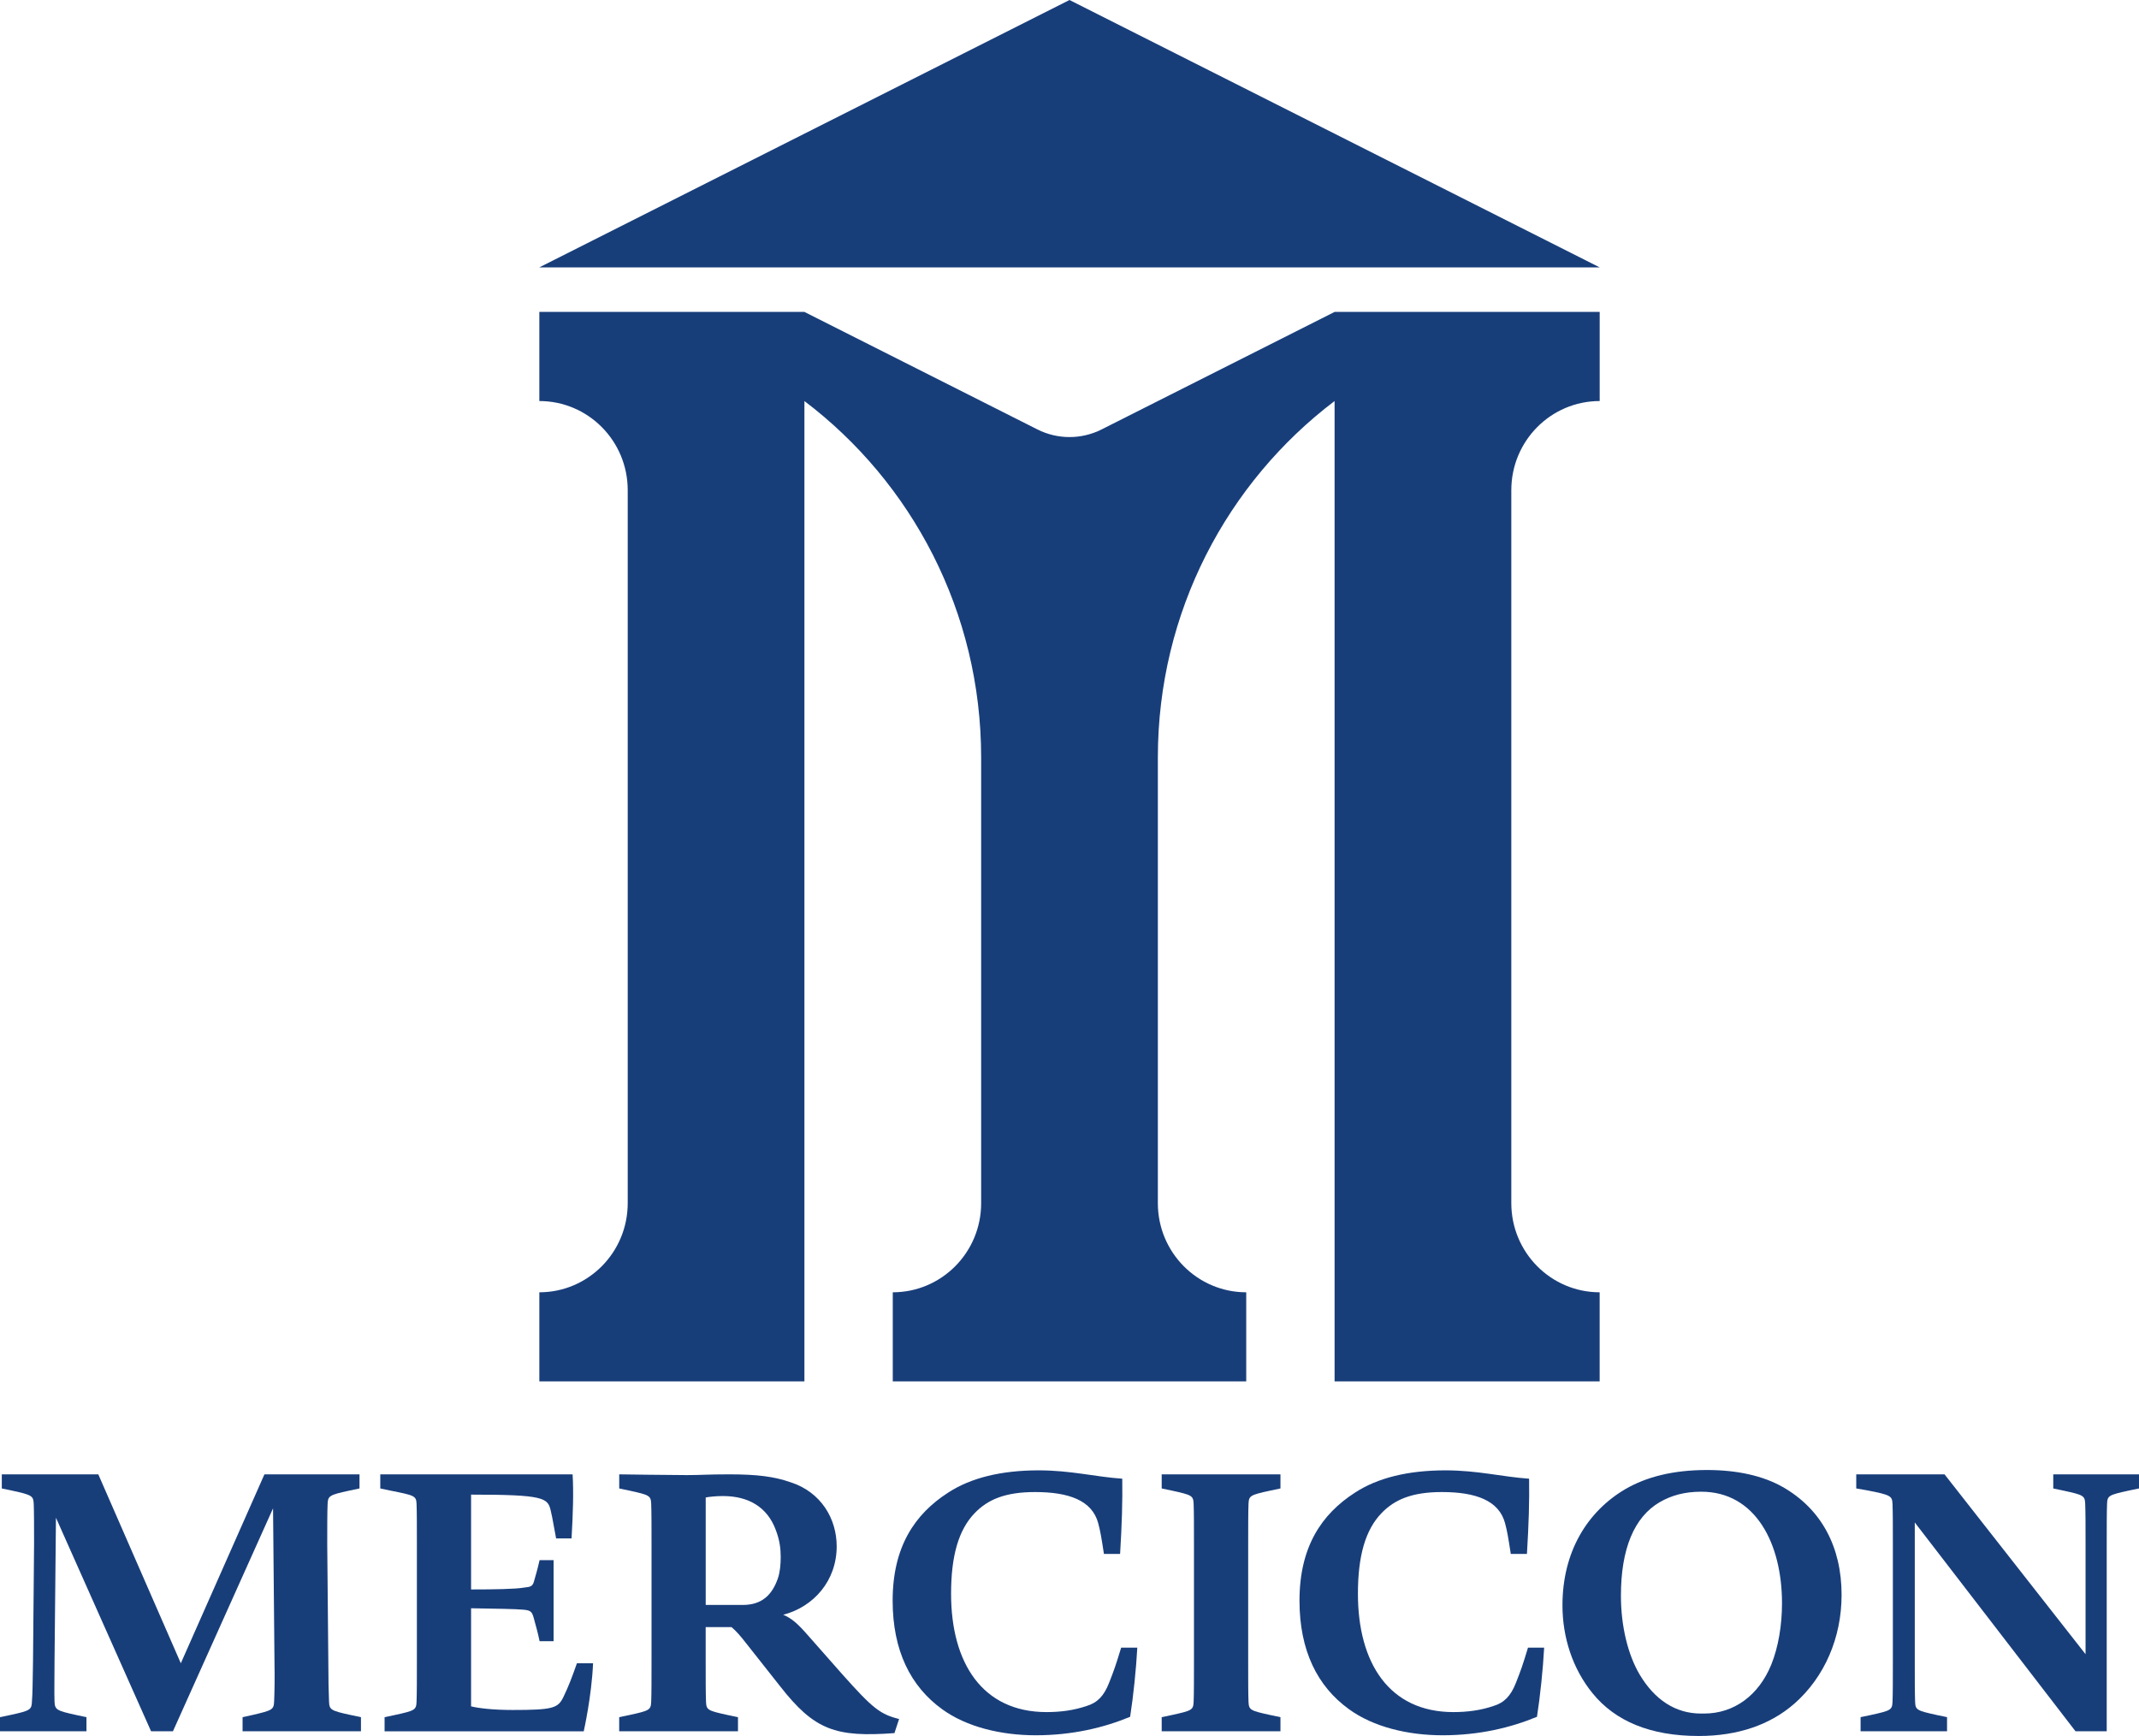 <svg width="69" height="56" viewBox="0 0 69 56" fill="none" xmlns="http://www.w3.org/2000/svg">
<g clip-path="url(#clip0_4800_101)">
<path d="M0 55.393L0.336 55.322C0.984 55.183 1.019 55.148 1.03 54.891C1.053 54.622 1.053 54.214 1.065 53.595L1.099 49.813C1.099 49.253 1.099 48.785 1.088 48.517C1.077 48.261 1.042 48.225 0.394 48.086L0.058 48.015V47.56H3.171L5.833 53.654L8.53 47.56H11.597V48.015L11.262 48.086C10.614 48.225 10.579 48.261 10.568 48.517C10.556 48.786 10.556 49.253 10.556 49.813L10.591 53.595C10.591 54.144 10.602 54.623 10.614 54.891C10.626 55.148 10.66 55.183 11.308 55.322L11.644 55.393V55.848H7.825V55.393L8.148 55.322C8.796 55.171 8.831 55.148 8.843 54.879C8.854 54.599 8.866 54.19 8.854 53.595L8.808 48.657L5.579 55.848H4.873L1.805 48.96L1.759 53.595C1.759 54.144 1.748 54.623 1.759 54.891C1.771 55.148 1.817 55.183 2.454 55.322L2.789 55.393V55.848H0V55.393Z" fill="#183E7A"/>
<path d="M12.406 55.393L12.742 55.322C13.379 55.183 13.425 55.159 13.437 54.902C13.448 54.634 13.448 54.155 13.448 53.595V49.813C13.448 49.253 13.448 48.774 13.437 48.506C13.425 48.249 13.355 48.237 12.603 48.086L12.267 48.015V47.56H18.471C18.506 48.132 18.483 48.844 18.437 49.627H17.939C17.858 49.218 17.835 49.02 17.765 48.728C17.672 48.319 17.545 48.214 15.196 48.214V51.273C15.948 51.273 16.63 51.261 16.897 51.214C17.105 51.191 17.175 51.179 17.221 51.028C17.29 50.782 17.325 50.678 17.406 50.327H17.858V52.942H17.406C17.348 52.662 17.313 52.545 17.221 52.206C17.163 51.996 17.128 51.95 16.897 51.927C16.666 51.903 15.971 51.892 15.196 51.88V55.044C15.427 55.102 15.89 55.161 16.538 55.161C17.834 55.161 17.997 55.102 18.17 54.752C18.344 54.39 18.437 54.145 18.61 53.655H19.131C19.085 54.728 18.83 55.849 18.83 55.849H12.406V55.394L12.406 55.393Z" fill="#183E7A"/>
<path d="M19.975 55.393L20.311 55.322C20.948 55.183 20.994 55.159 21.006 54.902C21.017 54.634 21.017 54.155 21.017 53.595V49.813C21.017 49.253 21.017 48.774 21.006 48.506C20.994 48.249 20.948 48.225 20.311 48.086L19.975 48.015V47.56C19.975 47.56 21.619 47.584 22.151 47.584C22.626 47.584 22.788 47.56 23.529 47.56C24.42 47.56 24.976 47.63 25.508 47.817C26.48 48.132 26.99 48.984 26.99 49.883C26.99 50.992 26.249 51.833 25.265 52.09C25.542 52.206 25.728 52.37 26.075 52.767L27.198 54.04C28.147 55.102 28.39 55.3 29.003 55.452L28.853 55.907C26.954 56.047 26.272 55.814 25.16 54.39L24.118 53.071C23.864 52.744 23.759 52.627 23.597 52.487H22.764V53.596C22.764 54.156 22.764 54.635 22.775 54.903C22.787 55.16 22.833 55.183 23.47 55.323L23.806 55.393V55.848H19.974V55.393L19.975 55.393ZM25.022 49.346C24.756 48.633 24.166 48.26 23.32 48.26C23.101 48.26 22.881 48.283 22.765 48.306V51.773H23.957C24.582 51.773 24.906 51.447 25.091 50.921C25.161 50.723 25.184 50.466 25.184 50.221C25.184 49.952 25.149 49.672 25.022 49.346Z" fill="#183E7A"/>
<path d="M30.391 55.136C29.373 54.4 28.795 53.245 28.795 51.634C28.795 49.894 29.512 48.843 30.577 48.155C31.306 47.676 32.289 47.431 33.505 47.431C34.547 47.431 35.333 47.641 36.202 47.7C36.213 48.435 36.19 49.182 36.132 50.128H35.611C35.53 49.602 35.495 49.392 35.426 49.135C35.229 48.4 34.477 48.131 33.389 48.131C32.416 48.131 31.861 48.377 31.444 48.808C30.923 49.346 30.68 50.186 30.68 51.412C30.68 53.641 31.687 55.229 33.759 55.229C34.222 55.229 34.65 55.17 35.055 55.031C35.403 54.926 35.611 54.704 35.773 54.295C35.934 53.887 35.992 53.723 36.166 53.151H36.687C36.653 53.816 36.56 54.716 36.456 55.381C35.611 55.731 34.593 55.977 33.412 55.977C32.289 55.977 31.178 55.708 30.391 55.136Z" fill="#183E7A"/>
<path d="M37.474 55.393L37.809 55.322C38.446 55.183 38.492 55.159 38.504 54.902C38.515 54.634 38.515 54.155 38.515 53.595V49.813C38.515 49.253 38.515 48.774 38.504 48.506C38.492 48.249 38.446 48.225 37.809 48.086L37.474 48.015V47.56H41.305V48.015L40.969 48.086C40.333 48.225 40.287 48.249 40.275 48.506C40.264 48.774 40.264 49.253 40.264 49.813V53.595C40.264 54.155 40.264 54.634 40.275 54.902C40.287 55.159 40.333 55.183 40.969 55.322L41.305 55.393V55.848H37.474V55.393Z" fill="#183E7A"/>
<path d="M43.515 55.136C42.496 54.4 41.919 53.245 41.919 51.634C41.919 49.894 42.636 48.843 43.701 48.155C44.43 47.676 45.413 47.431 46.629 47.431C47.671 47.431 48.457 47.641 49.326 47.7C49.337 48.435 49.314 49.182 49.256 50.128H48.735C48.654 49.602 48.619 49.392 48.55 49.135C48.353 48.4 47.6 48.131 46.513 48.131C45.541 48.131 44.985 48.377 44.568 48.808C44.047 49.346 43.804 50.186 43.804 51.412C43.804 53.641 44.811 55.229 46.883 55.229C47.346 55.229 47.774 55.17 48.179 55.031C48.526 54.926 48.735 54.704 48.897 54.295C49.059 53.887 49.117 53.723 49.29 53.151H49.811C49.777 53.816 49.684 54.716 49.58 55.381C48.735 55.731 47.717 55.977 46.536 55.977C45.413 55.977 44.302 55.708 43.515 55.136Z" fill="#183E7A"/>
<path d="M57.878 54.961C57.102 55.638 56.061 56 54.799 56C53.237 56 52.103 55.521 51.374 54.623C50.726 53.829 50.402 52.813 50.402 51.786C50.402 50.058 51.2 48.762 52.427 48.038C53.11 47.642 53.967 47.42 55.066 47.42C56.038 47.42 56.871 47.606 57.508 47.968C58.758 48.681 59.406 49.906 59.406 51.447C59.406 52.825 58.862 54.097 57.879 54.961H57.878ZM54.88 48.12C54.348 48.12 53.919 48.237 53.538 48.458C52.716 48.937 52.288 49.965 52.288 51.47C52.288 52.474 52.519 53.385 52.89 54.015C53.376 54.832 54.047 55.276 54.869 55.276H54.973C55.934 55.276 56.732 54.692 57.137 53.7C57.369 53.128 57.484 52.416 57.484 51.716C57.484 49.789 56.628 48.12 54.88 48.12Z" fill="#183E7A"/>
<path d="M69 47.56V48.015L68.664 48.085C68.027 48.225 67.981 48.248 67.97 48.505C67.959 48.774 67.959 49.252 67.959 49.812V55.848H66.952L61.767 49.112V53.595C61.767 54.155 61.767 54.634 61.778 54.902C61.789 55.159 61.836 55.182 62.472 55.322L62.808 55.392V55.847H60.019V55.392L60.354 55.322C60.991 55.182 61.037 55.159 61.049 54.902C61.06 54.633 61.06 54.155 61.06 53.595V49.812C61.06 49.252 61.06 48.785 61.049 48.517C61.037 48.26 61.002 48.225 60.215 48.073L59.879 48.015V47.56H62.727L67.276 53.362V49.813C67.276 49.253 67.276 48.774 67.264 48.506C67.253 48.249 67.206 48.225 66.57 48.086L66.234 48.015V47.56H69.001L69 47.56Z" fill="#183E7A"/>
<path d="M17.397 8.625H34.5H51.602L34.5 0L17.397 8.625Z" fill="#183E7A"/>
<path d="M48.752 38.812V15.812C48.752 14.224 50.028 12.937 51.603 12.937V10.062H43.052L35.535 13.853C34.883 14.181 34.117 14.181 33.466 13.853L25.949 10.062H17.398V12.937C18.973 12.937 20.249 14.224 20.249 15.812V38.811C20.249 40.4 18.973 41.687 17.398 41.687V44.562H25.949V38.812V12.937C29.411 15.559 31.65 19.734 31.65 24.437V38.812C31.65 40.4 30.374 41.687 28.799 41.687V44.562H40.201V41.687C38.626 41.687 37.35 40.4 37.35 38.812V24.437C37.35 19.735 39.59 15.56 43.051 12.937V44.562H51.602V41.687C50.028 41.687 48.752 40.4 48.752 38.812H48.752Z" fill="#183E7A"/>
</g>
<defs>
<clipPath id="clip0_4800_101">
<rect width="69" height="56" fill="white"/>
</clipPath>
</defs>
</svg>
